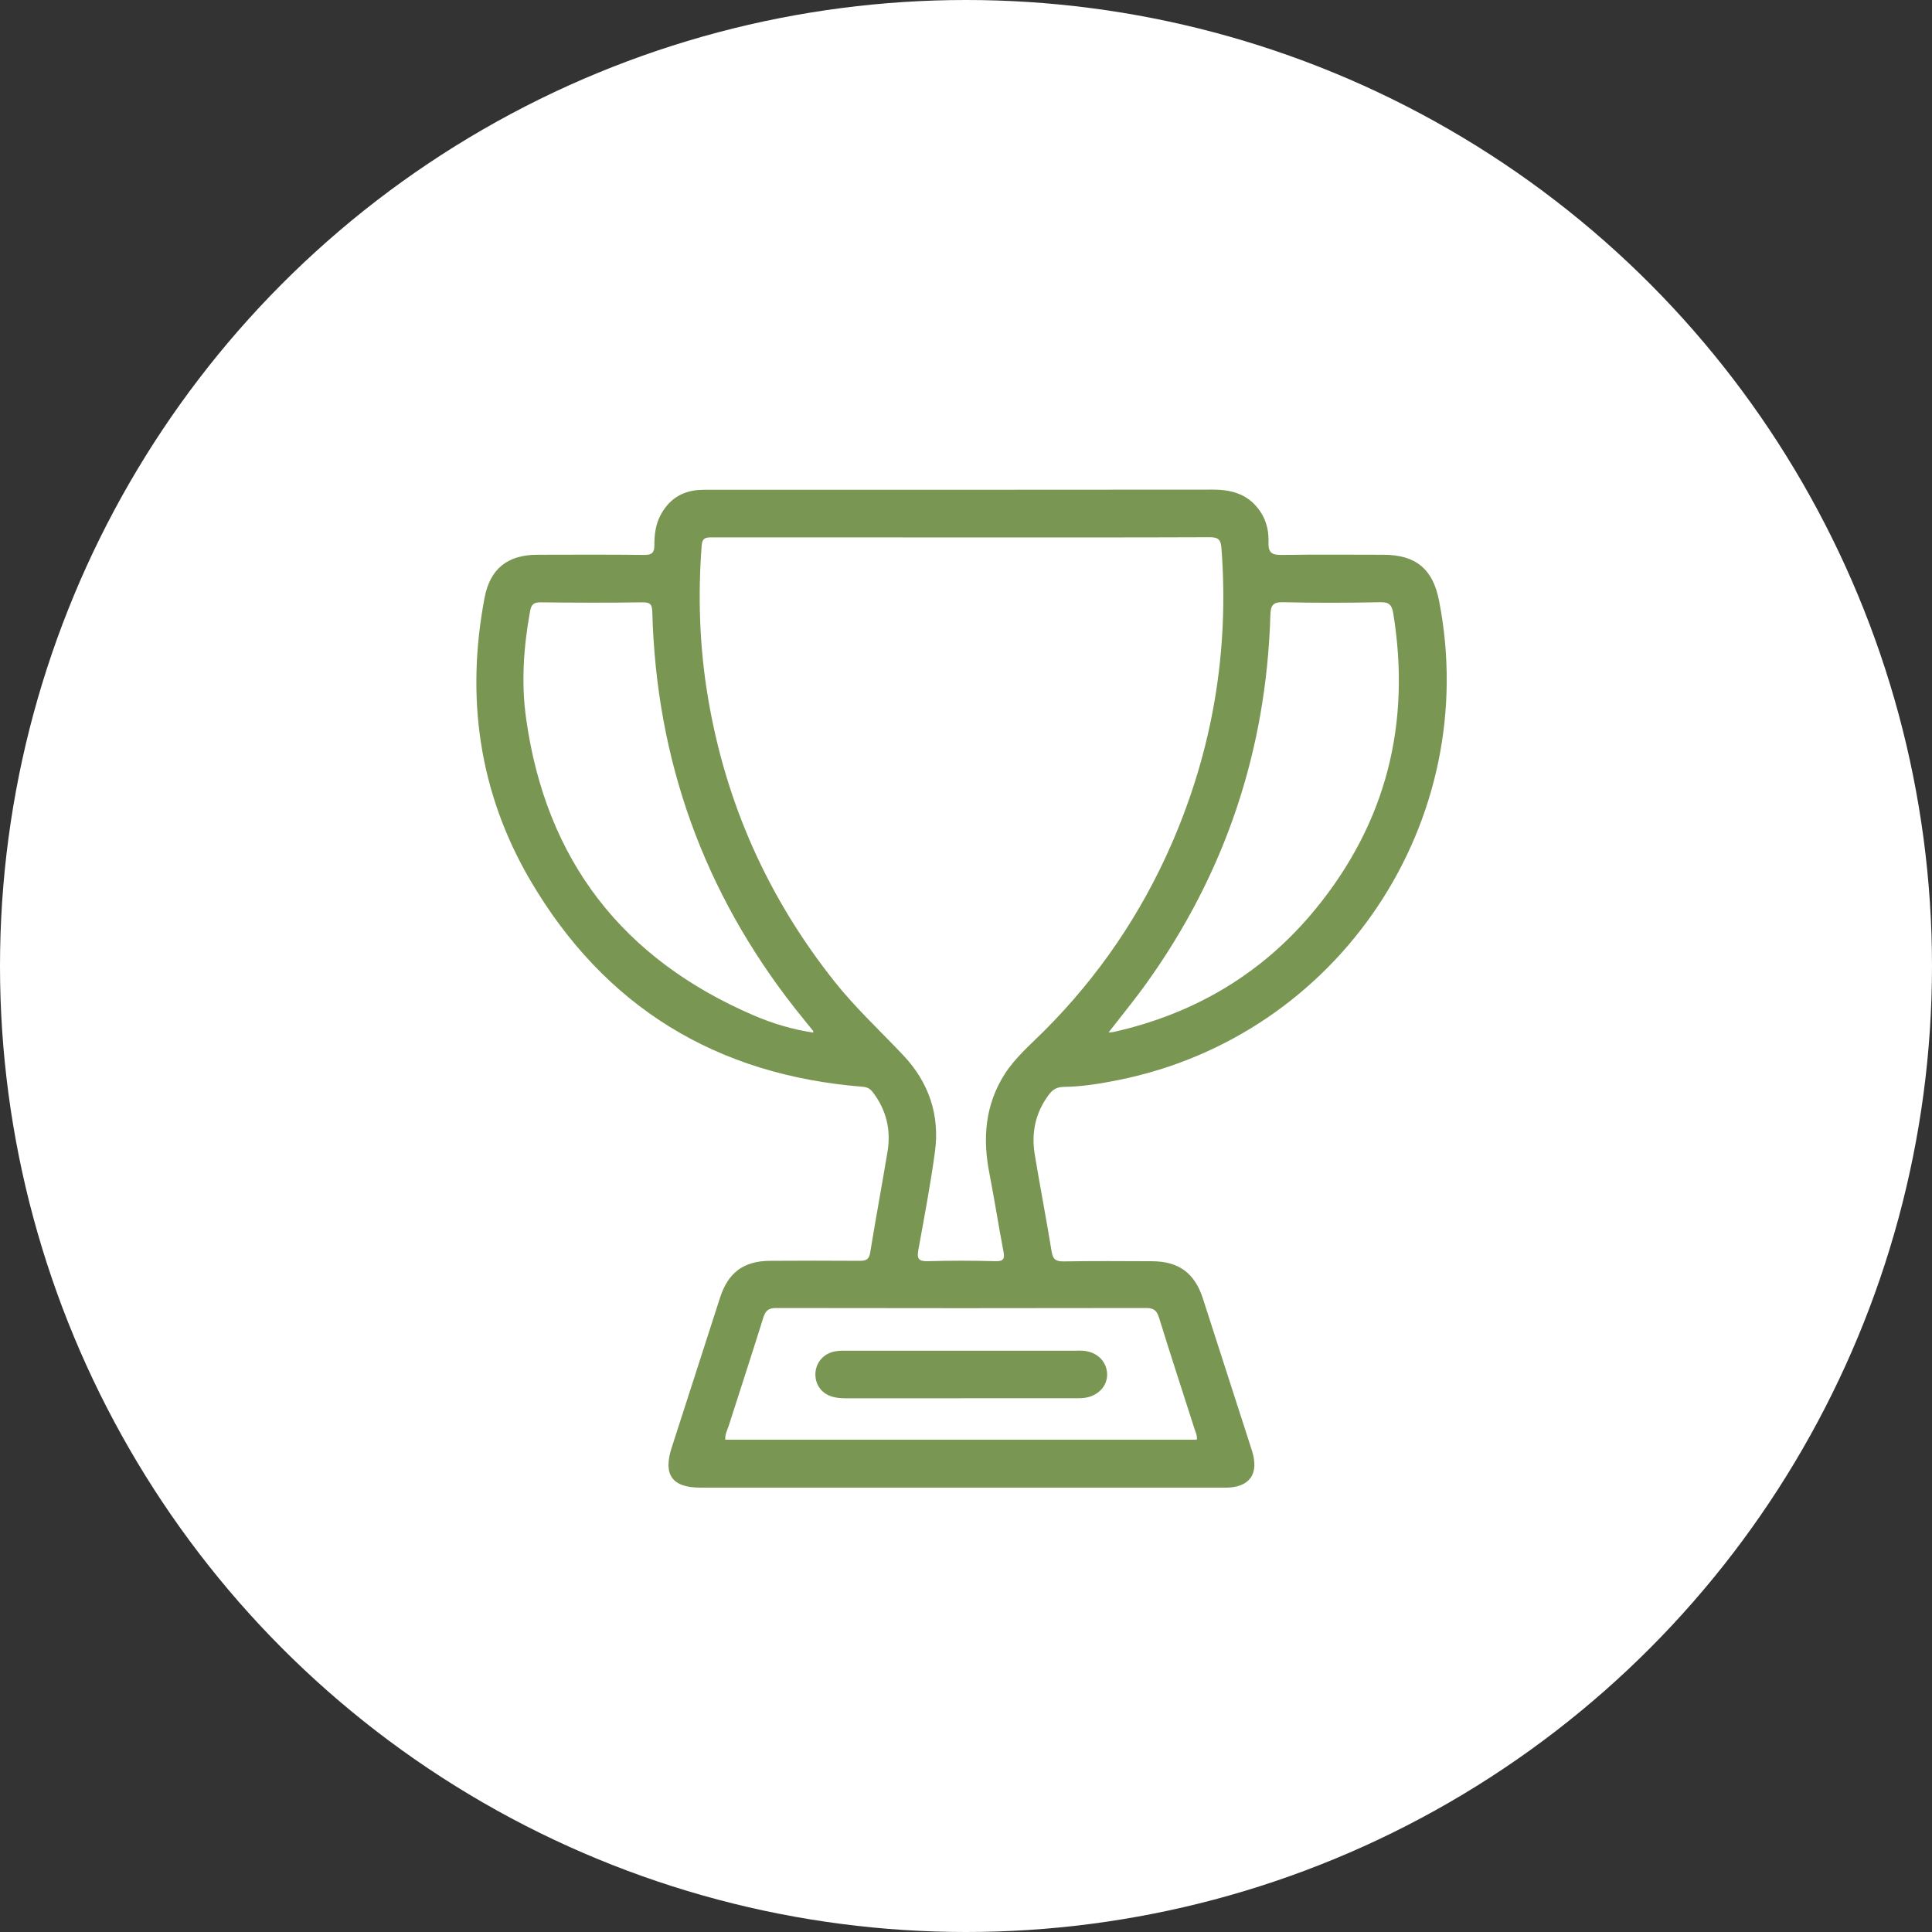 <svg width="146" height="146" viewBox="0 0 146 146" fill="none" xmlns="http://www.w3.org/2000/svg">
<rect x="0" y="0" width="146" height="146" fill="#333333" stroke="none"/>
<circle cx="73" cy="73" r="73" fill="white"/>
<g clip-path="url(#clip0_0_1)">
<path d="M72.629 112.419C66.058 112.419 59.49 112.419 52.919 112.419C50.793 112.419 50.097 111.447 50.758 109.403C51.978 105.622 53.19 101.84 54.413 98.063C55.03 96.156 56.203 95.291 58.191 95.279C60.443 95.263 62.693 95.266 64.945 95.279C65.391 95.279 65.665 95.219 65.753 94.691C66.171 92.136 66.643 89.591 67.068 87.037C67.342 85.386 66.983 83.876 65.954 82.533C65.744 82.256 65.514 82.149 65.171 82.124C54.124 81.24 45.672 76.087 40.072 66.522C36.191 59.894 35.184 52.69 36.622 45.157C37.037 42.98 38.364 41.929 40.588 41.923C43.284 41.917 45.98 41.904 48.676 41.935C49.258 41.942 49.449 41.785 49.449 41.196C49.449 40.441 49.534 39.677 49.89 38.982C50.497 37.796 51.463 37.123 52.803 37.028C53.064 37.009 53.325 37.009 53.586 37.009C66.285 37.009 78.977 37.016 91.673 37C93.192 37 94.447 37.409 95.297 38.746C95.737 39.438 95.888 40.224 95.86 40.998C95.828 41.86 96.212 41.945 96.926 41.935C99.465 41.898 102.003 41.92 104.542 41.923C106.98 41.923 108.279 42.992 108.744 45.374C112.025 62.055 101.176 78.286 84.501 81.621C83.142 81.891 81.771 82.121 80.38 82.136C79.889 82.143 79.562 82.319 79.267 82.715C78.248 84.074 77.924 85.593 78.194 87.239C78.6 89.689 79.072 92.127 79.471 94.58C79.566 95.162 79.789 95.332 80.374 95.323C82.598 95.285 84.825 95.301 87.049 95.31C89.068 95.317 90.276 96.197 90.899 98.119C92.139 101.947 93.372 105.779 94.605 109.61C95.177 111.391 94.435 112.425 92.57 112.425C85.92 112.429 79.273 112.425 72.623 112.425L72.629 112.419ZM72.67 40.614C66.389 40.614 60.107 40.614 53.828 40.611C53.375 40.611 53.07 40.608 53.023 41.237C52.737 45.065 52.859 48.868 53.492 52.659C54.825 60.671 58.028 67.84 63.079 74.194C64.665 76.188 66.53 77.912 68.27 79.758C70.185 81.79 71.031 84.253 70.654 87.034C70.317 89.519 69.846 91.985 69.399 94.455C69.282 95.096 69.399 95.329 70.11 95.307C71.808 95.257 73.513 95.26 75.212 95.307C75.863 95.326 75.936 95.112 75.825 94.546C75.451 92.596 75.152 90.629 74.769 88.679C74.249 86.04 74.435 83.53 75.904 81.199C76.713 79.922 77.861 78.956 78.911 77.902C83.026 73.785 86.244 69.054 88.562 63.716C91.651 56.597 92.89 49.17 92.305 41.432C92.258 40.8 92.085 40.599 91.434 40.599C85.18 40.624 78.924 40.614 72.667 40.614H72.67ZM83.771 78.022C83.982 78.003 84.061 78.006 84.133 77.99C90.286 76.613 95.441 73.558 99.436 68.67C104.778 62.133 106.637 54.656 105.287 46.346C105.183 45.717 104.979 45.496 104.303 45.509C101.871 45.559 99.436 45.569 97.005 45.509C96.203 45.49 96.023 45.726 96.001 46.493C95.696 56.704 92.595 65.987 86.643 74.297C85.75 75.546 84.772 76.732 83.771 78.028V78.022ZM61.459 78.034C61.453 77.959 61.459 77.924 61.45 77.909C60.994 77.339 60.528 76.776 60.075 76.201C53.174 67.418 49.594 57.434 49.295 46.273C49.28 45.72 49.179 45.509 48.566 45.518C46.002 45.556 43.438 45.55 40.874 45.518C40.352 45.512 40.151 45.666 40.06 46.173C39.569 48.868 39.377 51.586 39.758 54.298C41.255 65.015 47.049 72.479 56.974 76.739C58.402 77.352 59.902 77.799 61.466 78.034H61.459ZM90.44 108.795C90.487 108.484 90.355 108.248 90.276 108.003C89.377 105.191 88.455 102.385 87.584 99.563C87.414 99.013 87.159 98.843 86.596 98.846C77.279 98.862 67.958 98.865 58.641 98.846C58.046 98.846 57.839 99.069 57.675 99.594C56.829 102.312 55.939 105.021 55.074 107.732C54.964 108.072 54.775 108.399 54.81 108.795H90.44Z" fill="#799753"/>
<path d="M72.623 105.669C69.745 105.669 66.867 105.669 63.988 105.669C63.62 105.669 63.258 105.653 62.903 105.549C62.148 105.332 61.66 104.731 61.62 103.958C61.579 103.165 62.051 102.467 62.799 102.202C63.177 102.067 63.57 102.07 63.963 102.07C69.748 102.07 75.53 102.07 81.314 102.07C81.497 102.07 81.682 102.061 81.865 102.076C82.9 102.165 83.626 102.866 83.664 103.81C83.699 104.7 83.041 105.449 82.047 105.622C81.793 105.666 81.528 105.666 81.267 105.666C78.389 105.666 75.511 105.666 72.632 105.666L72.623 105.669Z" fill="#799753"/>
</g>
<defs>
<clipPath id="clip0_0_1">
<rect width="73.331" height="75.419" fill="white" transform="translate(36 37)"/>
</clipPath>
</defs>
</svg>
